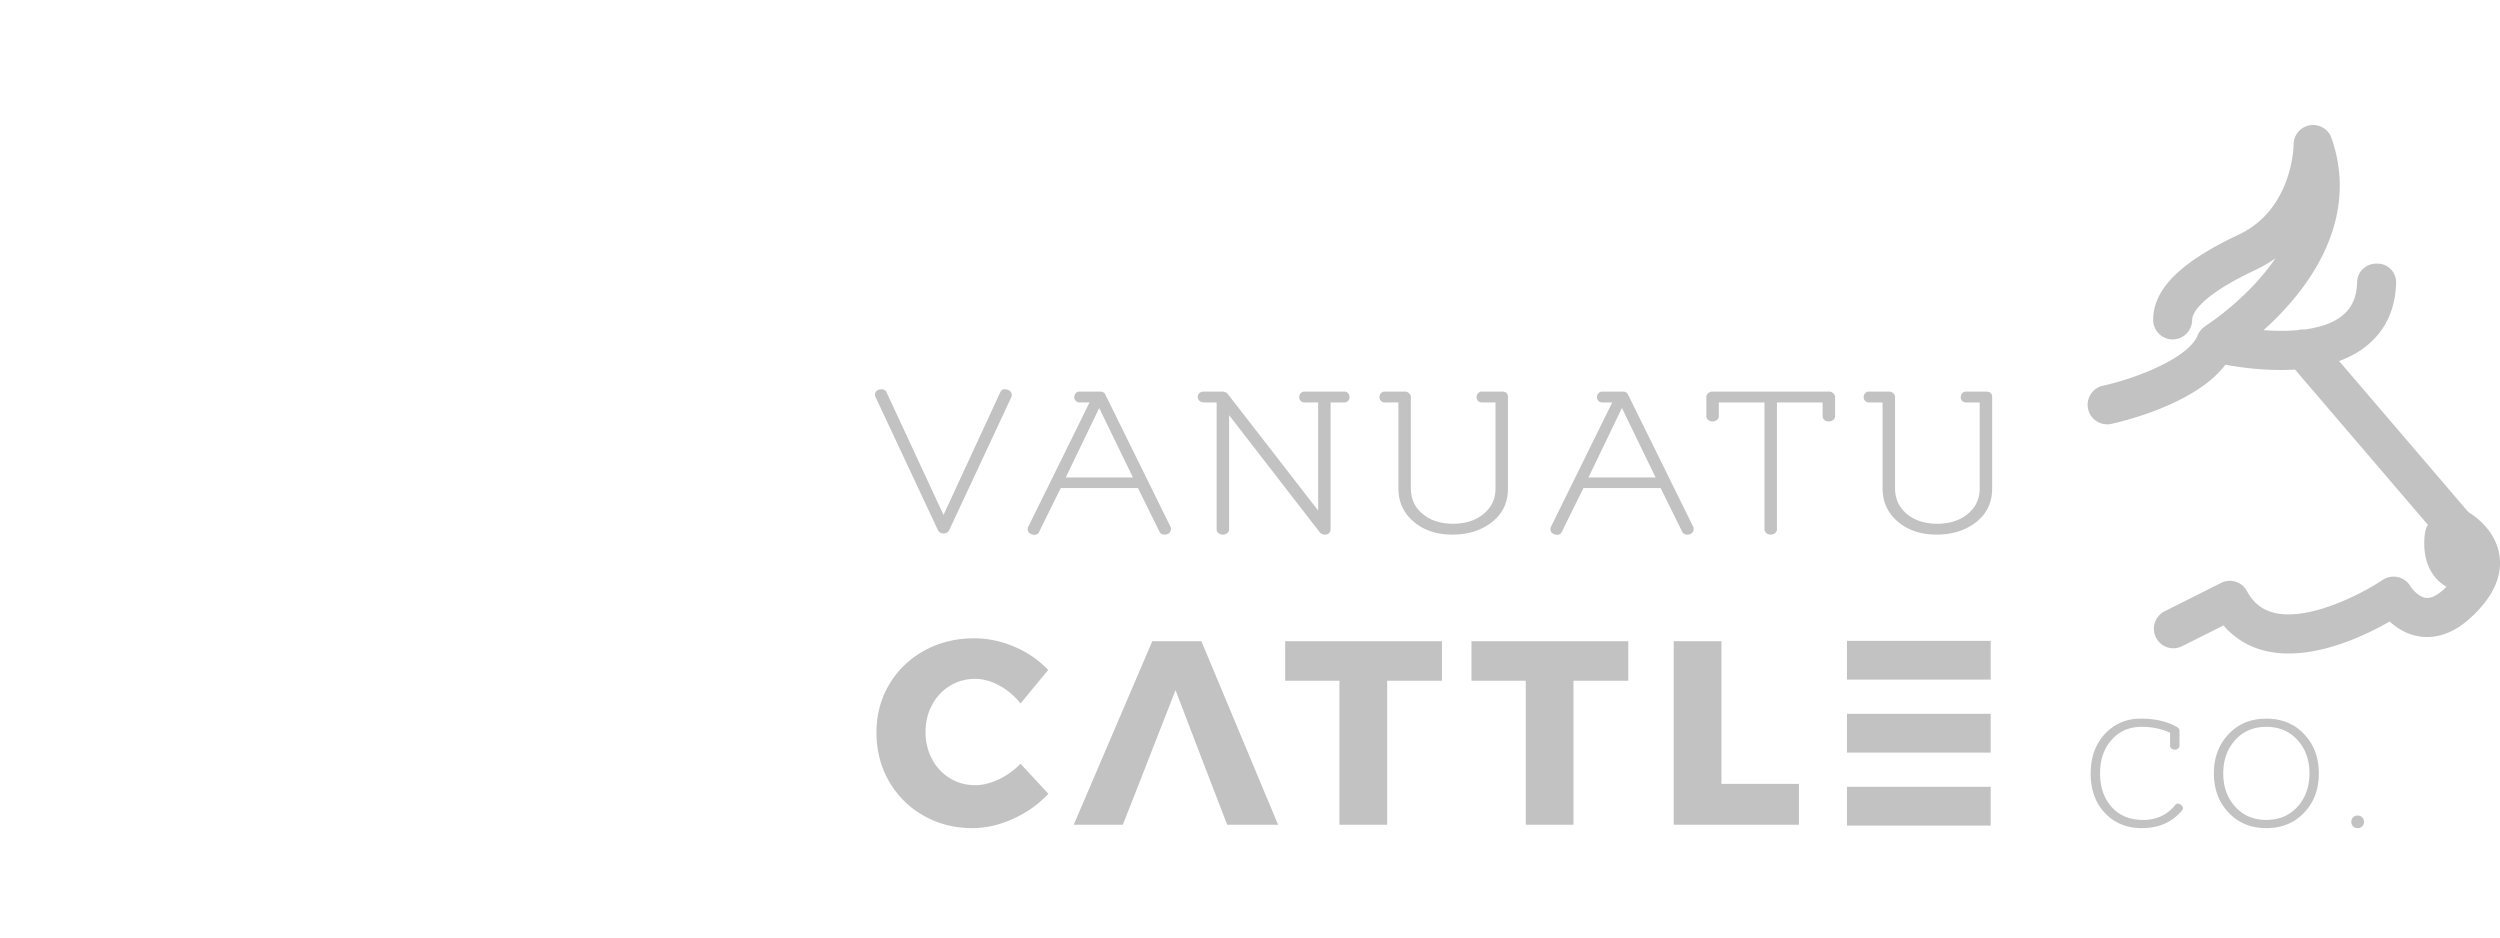 <svg viewBox="0 0 160 60" style="background-color:#ffffff00" xmlns="http://www.w3.org/2000/svg" width="160" height="60"><g opacity=".6" fill="#999"><path d="M127.404 50.357h-9.198v2.48h9.198v-2.48zm0-4.672h-9.198v2.48h9.198v-2.48zm-17.23-4.65h-3.057v11.747h8.016v-2.614h-4.96v-9.133zm-5.964 0H94.173v2.53h3.474v9.217h3.056v-9.217h3.507v-2.53zm-11.924 0H82.249v2.53h3.473v9.217h3.057v-9.217h3.507v-2.53zm-18.539 0L68.72 52.782h3.14l.819-2.078.918-2.346 1.637-4.189 1.603 4.19.902 2.345.802 2.078h3.257l-4.91-11.746h-3.14zm-9.022-15.618c.02-.04.03-.084.03-.134 0-.049-.01-.093-.03-.133-.069-.158-.221-.237-.457-.237-.11 0-.193.064-.251.193l-3.632 7.85-3.647-7.85c-.059-.129-.172-.193-.34-.193-.049 0-.103.01-.162.03-.157.06-.236.167-.236.325 0 .04.01.084.03.133l4 8.533c.07.138.187.207.355.207.167 0 .29-.075.369-.222l3.971-8.502zm2.359 17.461a6.383 6.383 0 0 0-2.155-1.482 6.472 6.472 0 0 0-2.572-.545c-1.18 0-2.246.263-3.198.787a5.856 5.856 0 0 0-2.246 2.163c-.546.915-.819 1.943-.819 3.082 0 1.151.267 2.19.802 3.118a5.871 5.871 0 0 0 2.205 2.195c.935.536 1.981.804 3.14.804.856 0 1.722-.199 2.596-.595a7.152 7.152 0 0 0 2.263-1.6l-1.786-1.927a4.77 4.77 0 0 1-1.404 1.005c-.523.246-1.024.369-1.502.369-.591 0-1.128-.148-1.613-.445a3.139 3.139 0 0 1-1.143-1.223 3.615 3.615 0 0 1-.418-1.734c0-.637.14-1.215.418-1.735.278-.518.66-.927 1.143-1.222a3.032 3.032 0 0 1 1.612-.445c.512 0 1.03.143 1.554.428.523.284.974.667 1.353 1.147l1.77-2.145zm5.422-12.322h-4.297l2.141-4.443 2.156 4.443zm2.435 3.288c0-.049-.01-.093-.03-.132l-4.177-8.473c-.059-.119-.168-.178-.325-.178h-1.314a.318.318 0 0 0-.243.104.359.359 0 0 0-.096.252.33.33 0 0 0 .34.34h.634l-3.927 7.97a.358.358 0 0 0-.03.133c0 .157.08.267.237.326.245.089.413.034.502-.164l1.373-2.784h4.945l1.373 2.784c.06.129.172.194.34.194.049 0 .103-.011.162-.03a.336.336 0 0 0 .236-.342zm11.331-8.183a.331.331 0 0 0 .096-.244.36.36 0 0 0-.096-.252.319.319 0 0 0-.244-.104H83.49a.319.319 0 0 0-.243.104.358.358 0 0 0-.096.252.33.33 0 0 0 .34.34h.87v6.918l-5.787-7.466a.471.471 0 0 0-.37-.148h-1.15a.425.425 0 0 0-.289.096.31.31 0 0 0-.11.244c0 .1.039.184.118.253.078.069.172.103.28.103h.812v8.117a.3.3 0 0 0 .118.244.427.427 0 0 0 .281.097.427.427 0 0 0 .28-.097.3.3 0 0 0 .119-.244v-7.302l5.757 7.436c.099.138.217.207.355.207.255 0 .383-.128.383-.385v-8.073h.871c.099 0 .18-.032.244-.096zm10.238 5.591v-5.835c0-.238-.128-.356-.384-.356h-1.284a.319.319 0 0 0-.244.104.358.358 0 0 0-.096.252.33.33 0 0 0 .34.34h.871v5.495c0 .672-.253 1.218-.76 1.637-.507.42-1.16.63-1.956.63-.798 0-1.447-.21-1.95-.63-.501-.42-.752-.965-.752-1.637v-5.835a.325.325 0 0 0-.118-.252.394.394 0 0 0-.266-.104h-1.284a.317.317 0 0 0-.244.104.358.358 0 0 0-.096.252.33.33 0 0 0 .34.34h.87v5.495c0 .87.326 1.58.975 2.133.65.554 1.477.83 2.48.83 1.004 0 1.848-.266 2.532-.8.684-.533 1.026-1.254 1.026-2.163zm9.449-.696h-4.297l2.141-4.443 2.156 4.443zm2.435 3.288c0-.049-.01-.093-.029-.132l-4.178-8.473c-.059-.119-.168-.178-.325-.178h-1.313a.318.318 0 0 0-.244.104.359.359 0 0 0-.096.252.33.33 0 0 0 .34.34h.634l-3.927 7.97a.361.361 0 0 0-.03.133c0 .157.08.267.237.326.246.089.413.034.502-.164l1.373-2.784h4.945l1.373 2.784c.06.129.173.194.34.194.05 0 .103-.011.162-.03a.335.335 0 0 0 .236-.342zm8.932-6.968a.302.302 0 0 0 .119-.245v-1.214a.325.325 0 0 0-.119-.252.412.412 0 0 0-.28-.104h-7.456a.395.395 0 0 0-.266.104.324.324 0 0 0-.117.252v1.214c0 .1.039.18.118.245a.432.432 0 0 0 .28.096.432.432 0 0 0 .28-.096.301.301 0 0 0 .119-.245v-.874h2.923v8.117a.3.3 0 0 0 .118.244.426.426 0 0 0 .28.097.427.427 0 0 0 .281-.097.3.3 0 0 0 .118-.244v-8.117h2.923v.874c0 .1.04.18.118.245a.43.43 0 0 0 .28.096.43.43 0 0 0 .281-.096zm10.078 14.138h-9.198v2.48h9.198v-2.48zm.094-9.762v-5.835c0-.238-.128-.356-.384-.356h-1.284a.318.318 0 0 0-.244.104.357.357 0 0 0-.096.252.33.33 0 0 0 .34.34h.87v5.495c0 .672-.252 1.218-.76 1.637-.506.42-1.158.63-1.955.63-.798 0-1.447-.21-1.95-.63-.501-.42-.752-.965-.752-1.637v-5.835a.325.325 0 0 0-.118-.252.394.394 0 0 0-.266-.104h-1.284a.318.318 0 0 0-.244.104.359.359 0 0 0-.096.252.33.33 0 0 0 .34.34h.87v5.495c0 .87.326 1.58.975 2.133.65.554 1.476.83 2.48.83s1.848-.266 2.532-.8c.684-.533 1.026-1.254 1.026-2.163zm12.144 20.621a.255.255 0 0 0 .067-.168c0-.059-.039-.12-.117-.183-.078-.063-.15-.096-.217-.096-.066 0-.126.038-.177.112-.512.625-1.192.938-2.041.938-.85 0-1.52-.278-2.013-.831-.493-.555-.74-1.271-.74-2.149 0-.878.247-1.594.74-2.147.493-.555 1.136-.832 1.93-.832.66 0 1.263.127 1.812.38v.825c0 .075.03.136.089.184.06.049.13.073.211.073a.322.322 0 0 0 .212-.073c.059-.048.089-.11.089-.184v-.96c0-.095-.056-.174-.167-.234-.616-.357-1.385-.535-2.308-.535-.923 0-1.688.325-2.296.976-.608.651-.912 1.498-.912 2.538 0 1.042.304 1.885.912 2.528.608.643 1.394.965 2.357.965 1.09 0 1.947-.376 2.57-1.127zm8.163-2.377c0 .863-.256 1.575-.768 2.137s-1.175.842-1.99.842c-.816 0-1.48-.28-1.99-.842-.513-.562-.768-1.274-.768-2.137 0-.862.255-1.574.767-2.136.511-.562 1.175-.843 1.99-.843.816 0 1.48.281 1.992.843.51.562.767 1.274.767 2.136zm-.34 2.516c.627-.658.94-1.495.94-2.51 0-1.015-.313-1.854-.94-2.516-.626-.662-1.433-.993-2.418-.993-.986 0-1.792.33-2.419.993-.626.662-.94 1.5-.94 2.51 0 1.012.314 1.849.94 2.51.627.663 1.433.994 2.419.994s1.792-.329 2.418-.988zm3.832.586a.393.393 0 0 0-.412-.402.374.374 0 0 0-.294.118.41.41 0 0 0-.107.284.41.41 0 0 0 .106.285c.07.078.169.117.295.117a.393.393 0 0 0 .412-.402zM159.97 35.589c-.21-1.556-1.45-2.482-2-2.82l-8.267-9.663c.59-.215 1.146-.5 1.639-.877 1.265-.962 1.96-2.356 2.01-4.118a1.2 1.2 0 0 0-1.212-1.24h-.036c-.672 0-1.226.492-1.246 1.17-.028 1.018-.353 1.706-1.02 2.215-.608.464-1.443.71-2.35.833-.147-.012-.295 0-.44.04-.723.065-1.473.052-2.18.002a19.185 19.185 0 0 0 2.019-2.103c2.703-3.304 3.508-6.829 2.329-10.192a1.249 1.249 0 0 0-1.387-.819 1.251 1.251 0 0 0-1.037 1.234c0 .04-.04 4.13-3.512 5.764-3.737 1.758-5.477 3.49-5.477 5.456a1.25 1.25 0 0 0 1.247 1.252 1.25 1.25 0 0 0 1.247-1.252c0-.302.292-1.427 4.041-3.19a8.404 8.404 0 0 0 1.293-.753c-1.754 2.567-4.32 4.223-4.373 4.257-.041.026-.076.06-.113.089a1.237 1.237 0 0 0-.496.589c-.576 1.442-3.911 2.757-6.095 3.23a1.252 1.252 0 0 0 .523 2.447c.602-.13 5.424-1.235 7.348-3.8 1.018.19 2.705.42 4.457.311l8.505 9.94a1.255 1.255 0 0 0-.169.419c-.034.169-.304 1.683.546 2.826.177.238.44.503.812.719-.046.044-.09.089-.14.134-.315.292-.783.631-1.191.574-.463-.063-.88-.582-.984-.749a1.248 1.248 0 0 0-1.768-.399c-1.152.776-4.647 2.668-6.95 2.103-.774-.19-1.326-.632-1.74-1.392a1.241 1.241 0 0 0-1.652-.52l-3.612 1.814a1.252 1.252 0 0 0-.558 1.678 1.244 1.244 0 0 0 1.673.559l2.65-1.329a5.021 5.021 0 0 0 2.652 1.622 6.382 6.382 0 0 0 1.52.174c2.504 0 5.09-1.26 6.462-2.047.461.42 1.11.84 1.94.961.766.11 1.955-.008 3.246-1.206 1.404-1.285 2.026-2.61 1.846-3.943z"/></g></svg>